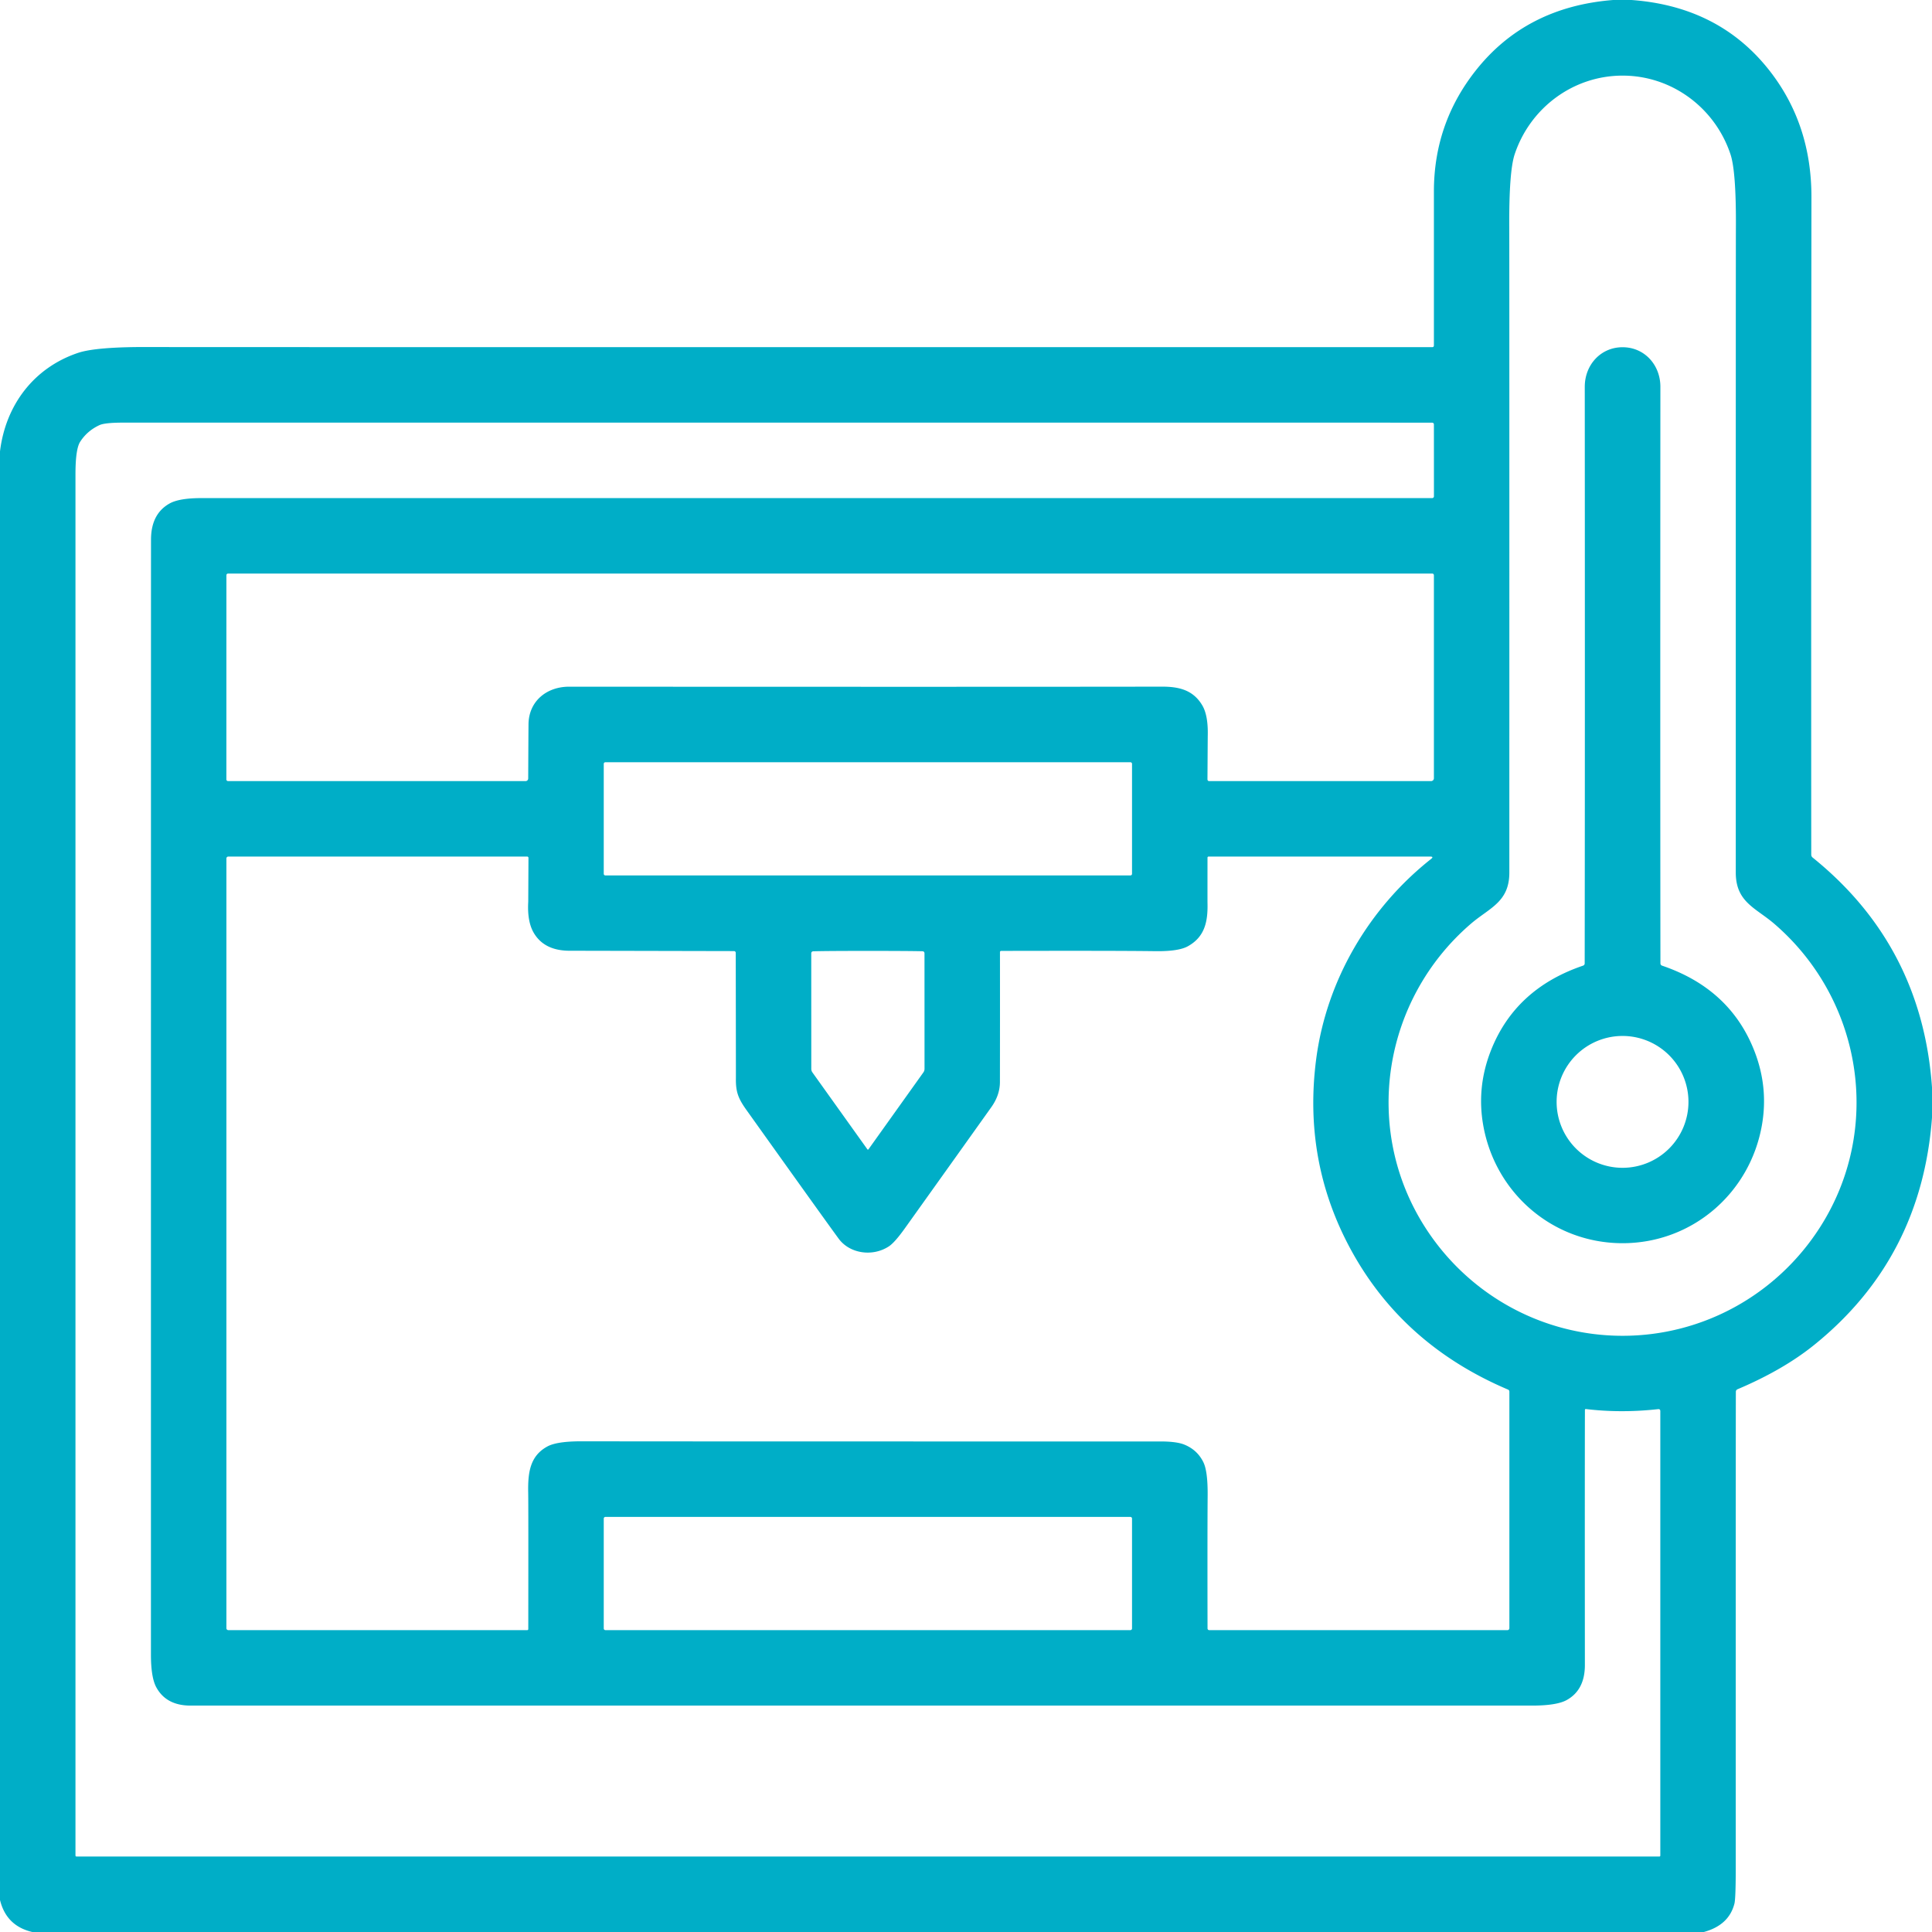 <?xml version="1.0" encoding="UTF-8" standalone="no"?>
<!DOCTYPE svg PUBLIC "-//W3C//DTD SVG 1.1//EN" "http://www.w3.org/Graphics/SVG/1.1/DTD/svg11.dtd">
<svg xmlns="http://www.w3.org/2000/svg" version="1.1" viewBox="0.00 0.00 512.00 512.00">
<path fill="#00aec7" d="
  M 432.38 0.00
  Q 455.65 1.71 468.98 18.77
  Q 480.07 32.97 480.05 52.23
  Q 479.95 139.36 480.00 226.48
  Q 480.00 226.97 480.39 227.28
  Q 509.36 250.65 512.00 288.17
  L 512.00 296.18
  Q 509.22 333.43 480.85 356.36
  Q 472.63 363.01 460.48 368.16
  Q 460.02 368.36 460.02 368.86
  Q 459.98 378.27 459.99 494.46
  Q 460.00 503.10 459.64 504.49
  Q 458.18 510.19 451.54 512.00
  L 8.56 512.00
  Q 1.68 510.40 0.00 503.52
  L 0.00 119.62
  C 1.49 107.36 8.93 97.48 20.67 93.52
  Q 25.59 91.87 39.98 91.97
  Q 46.22 92.01 379.53 92.00
  Q 380.00 92.00 380.00 91.53
  Q 380.00 71.25 380.00 50.75
  Q 380.00 32.77 391.03 18.76
  Q 404.37 1.82 427.50 0.00
  L 432.38 0.00
  Z
  M 430.00 354.00
  C 451.32 354.00 470.89 343.07 482.29 325.29
  C 499.03 299.18 493.57 264.95 470.23 244.84
  C 465.30 240.59 460.00 239.10 460.00 231.25
  Q 459.99 68.37 460.03 60.36
  Q 460.12 45.49 458.60 40.90
  C 454.53 28.64 443.13 20.04 430.00 20.04
  C 416.87 20.04 405.47 28.64 401.40 40.90
  Q 399.88 45.49 399.97 60.36
  Q 400.01 68.37 399.99 231.25
  C 399.99 239.10 394.69 240.59 389.76 244.84
  C 366.42 264.95 360.96 299.18 377.70 325.29
  C 389.10 343.07 408.67 354.00 430.00 354.00
  Z
  M 420.27 373.41
  A 0.22 0.22 0.0 0 0 420.02 373.63
  Q 419.97 389.08 420.01 441.25
  Q 420.01 447.85 415.21 450.52
  Q 412.56 452.00 406.02 452.00
  Q 241.19 452.00 50.50 452.00
  Q 44.09 452.00 41.44 447.19
  Q 40.00 444.57 40.00 438.51
  Q 40.00 160.91 40.02 143.00
  Q 40.03 136.18 44.94 133.43
  Q 47.50 132.00 53.37 132.00
  Q 196.72 132.00 379.54 132.00
  A 0.47 0.46 0.0 0 0 380.01 131.54
  L 380.00 112.53
  Q 380.00 112.01 379.47 112.01
  Q 350.07 111.99 32.70 112.00
  Q 27.83 112.00 26.39 112.65
  Q 23.13 114.14 21.24 117.08
  Q 20.00 119.02 20.00 125.67
  Q 20.00 308.73 20.00 491.72
  A 0.28 0.27 90.0 0 0 20.27 492.00
  L 439.76 492.00
  A 0.24 0.24 0.0 0 0 440.00 491.76
  L 440.00 373.97
  Q 440.00 373.38 439.41 373.44
  Q 429.56 374.53 420.27 373.41
  Z
  M 140.06 192.00
  C 140.09 185.87 144.82 181.98 150.83 181.98
  Q 264.14 182.04 308.05 181.97
  C 312.66 181.97 316.25 182.98 318.59 186.88
  Q 320.18 189.52 320.07 194.83
  Q 320.06 195.20 319.99 206.50
  Q 319.99 207.00 320.49 207.00
  L 379.25 207.00
  A 0.75 0.75 0.0 0 0 380.00 206.25
  L 380.00 152.50
  Q 380.00 152.00 379.50 152.00
  L 60.50 152.00
  Q 60.00 152.00 60.00 152.50
  L 59.99 206.49
  Q 59.99 207.00 60.50 207.00
  L 139.29 207.00
  A 0.69 0.69 0.0 0 0 139.98 206.31
  Q 140.02 196.92 140.06 192.00
  Z
  M 300.00 202.43
  A 0.43 0.43 0.0 0 0 299.57 202.00
  L 160.43 202.00
  A 0.43 0.43 0.0 0 0 160.00 202.43
  L 160.00 231.57
  A 0.43 0.43 0.0 0 0 160.43 232.00
  L 299.57 232.00
  A 0.43 0.43 0.0 0 0 300.00 231.57
  L 300.00 202.43
  Z
  M 140.05 227.34
  A 0.34 0.33 -90.0 0 0 139.72 227.00
  L 60.50 227.00
  A 0.50 0.50 0.0 0 0 60.00 227.50
  L 60.00 431.50
  A 0.50 0.50 0.0 0 0 60.50 432.00
  L 139.73 432.00
  A 0.27 0.27 0.0 0 0 140.00 431.73
  Q 140.04 398.69 139.98 395.66
  C 139.87 390.24 140.44 385.84 145.06 383.33
  Q 147.59 381.95 154.16 381.96
  Q 178.83 382.01 307.50 382.00
  Q 311.81 382.00 313.87 382.84
  Q 317.30 384.24 318.90 387.49
  Q 320.09 389.90 320.04 396.29
  Q 319.96 405.56 320.01 431.56
  A 0.44 0.44 0.0 0 0 320.45 432.00
  L 399.50 432.00
  A 0.50 0.50 0.0 0 0 400.00 431.50
  L 400.00 368.82
  Q 400.00 368.41 399.63 368.25
  Q 371.54 356.32 357.82 330.85
  Q 345.28 307.57 348.81 280.62
  C 351.55 259.75 362.82 240.63 379.24 227.64
  Q 380.05 227.00 379.02 227.00
  L 320.28 227.00
  A 0.28 0.27 -0.0 0 0 320.00 227.27
  Q 319.99 238.82 320.00 239.26
  C 320.14 244.46 319.16 248.35 314.78 250.78
  Q 312.28 252.16 306.06 252.07
  Q 296.10 251.93 265.32 252.00
  A 0.32 0.31 -0.0 0 0 265.00 252.31
  Q 265.02 269.50 264.99 286.76
  Q 264.98 290.24 262.69 293.44
  Q 252.98 307.07 239.79 325.53
  Q 237.11 329.28 235.56 330.30
  C 231.23 333.14 225.16 332.23 222.24 328.24
  Q 218.58 323.26 197.76 294.08
  C 195.62 291.07 194.97 289.33 195.02 285.76
  Q 195.03 284.98 194.98 252.57
  Q 194.98 252.05 194.46 252.05
  Q 153.92 251.96 151.01 251.96
  Q 144.24 251.97 141.45 247.21
  Q 139.69 244.21 139.99 238.98
  Q 139.99 238.96 140.05 227.34
  Z
  M 230.01 304.66
  Q 230.04 304.66 230.07 304.65
  Q 230.11 304.65 230.12 304.63
  L 244.69 284.22
  Q 245.01 283.78 245.01 283.24
  L 245.00 252.69
  Q 245.00 252.10 244.41 252.09
  Q 240.77 252.00 230.00 252.00
  Q 219.22 252.00 215.58 252.10
  Q 214.99 252.11 214.99 252.70
  L 215.00 283.25
  Q 215.00 283.79 215.32 284.23
  L 229.90 304.63
  Q 229.91 304.65 229.95 304.65
  Q 229.98 304.66 230.01 304.66
  Z
  M 300.00 402.44
  A 0.44 0.44 0.0 0 0 299.56 402.00
  L 160.44 402.00
  A 0.44 0.44 0.0 0 0 160.00 402.44
  L 160.00 431.56
  A 0.44 0.44 0.0 0 0 160.44 432.00
  L 299.56 432.00
  A 0.44 0.44 0.0 0 0 300.00 431.56
  L 300.00 402.44
  Z"
/>
<path fill="#00aec7" d="
  M 430.00 92.02
  C 435.82 92.02 440.02 96.72 440.02 102.50
  Q 439.96 198.20 440.03 255.27
  Q 440.03 255.76 440.50 255.92
  Q 458.56 262.07 464.97 278.62
  Q 468.68 288.22 466.92 298.21
  C 463.74 316.23 448.43 329.46 430.00 329.46
  C 411.56 329.46 396.25 316.23 393.07 298.21
  Q 391.31 288.22 395.02 278.62
  Q 401.43 262.07 419.49 255.92
  Q 419.96 255.76 419.96 255.27
  Q 420.04 198.20 419.98 102.50
  C 419.98 96.72 424.18 92.02 430.00 92.02
  Z
  M 447.46 292.01
  A 17.47 17.47 0.0 0 0 429.99 274.54
  A 17.47 17.47 0.0 0 0 412.52 292.01
  A 17.47 17.47 0.0 0 0 429.99 309.48
  A 17.47 17.47 0.0 0 0 447.46 292.01
  Z"
/>
</svg>
